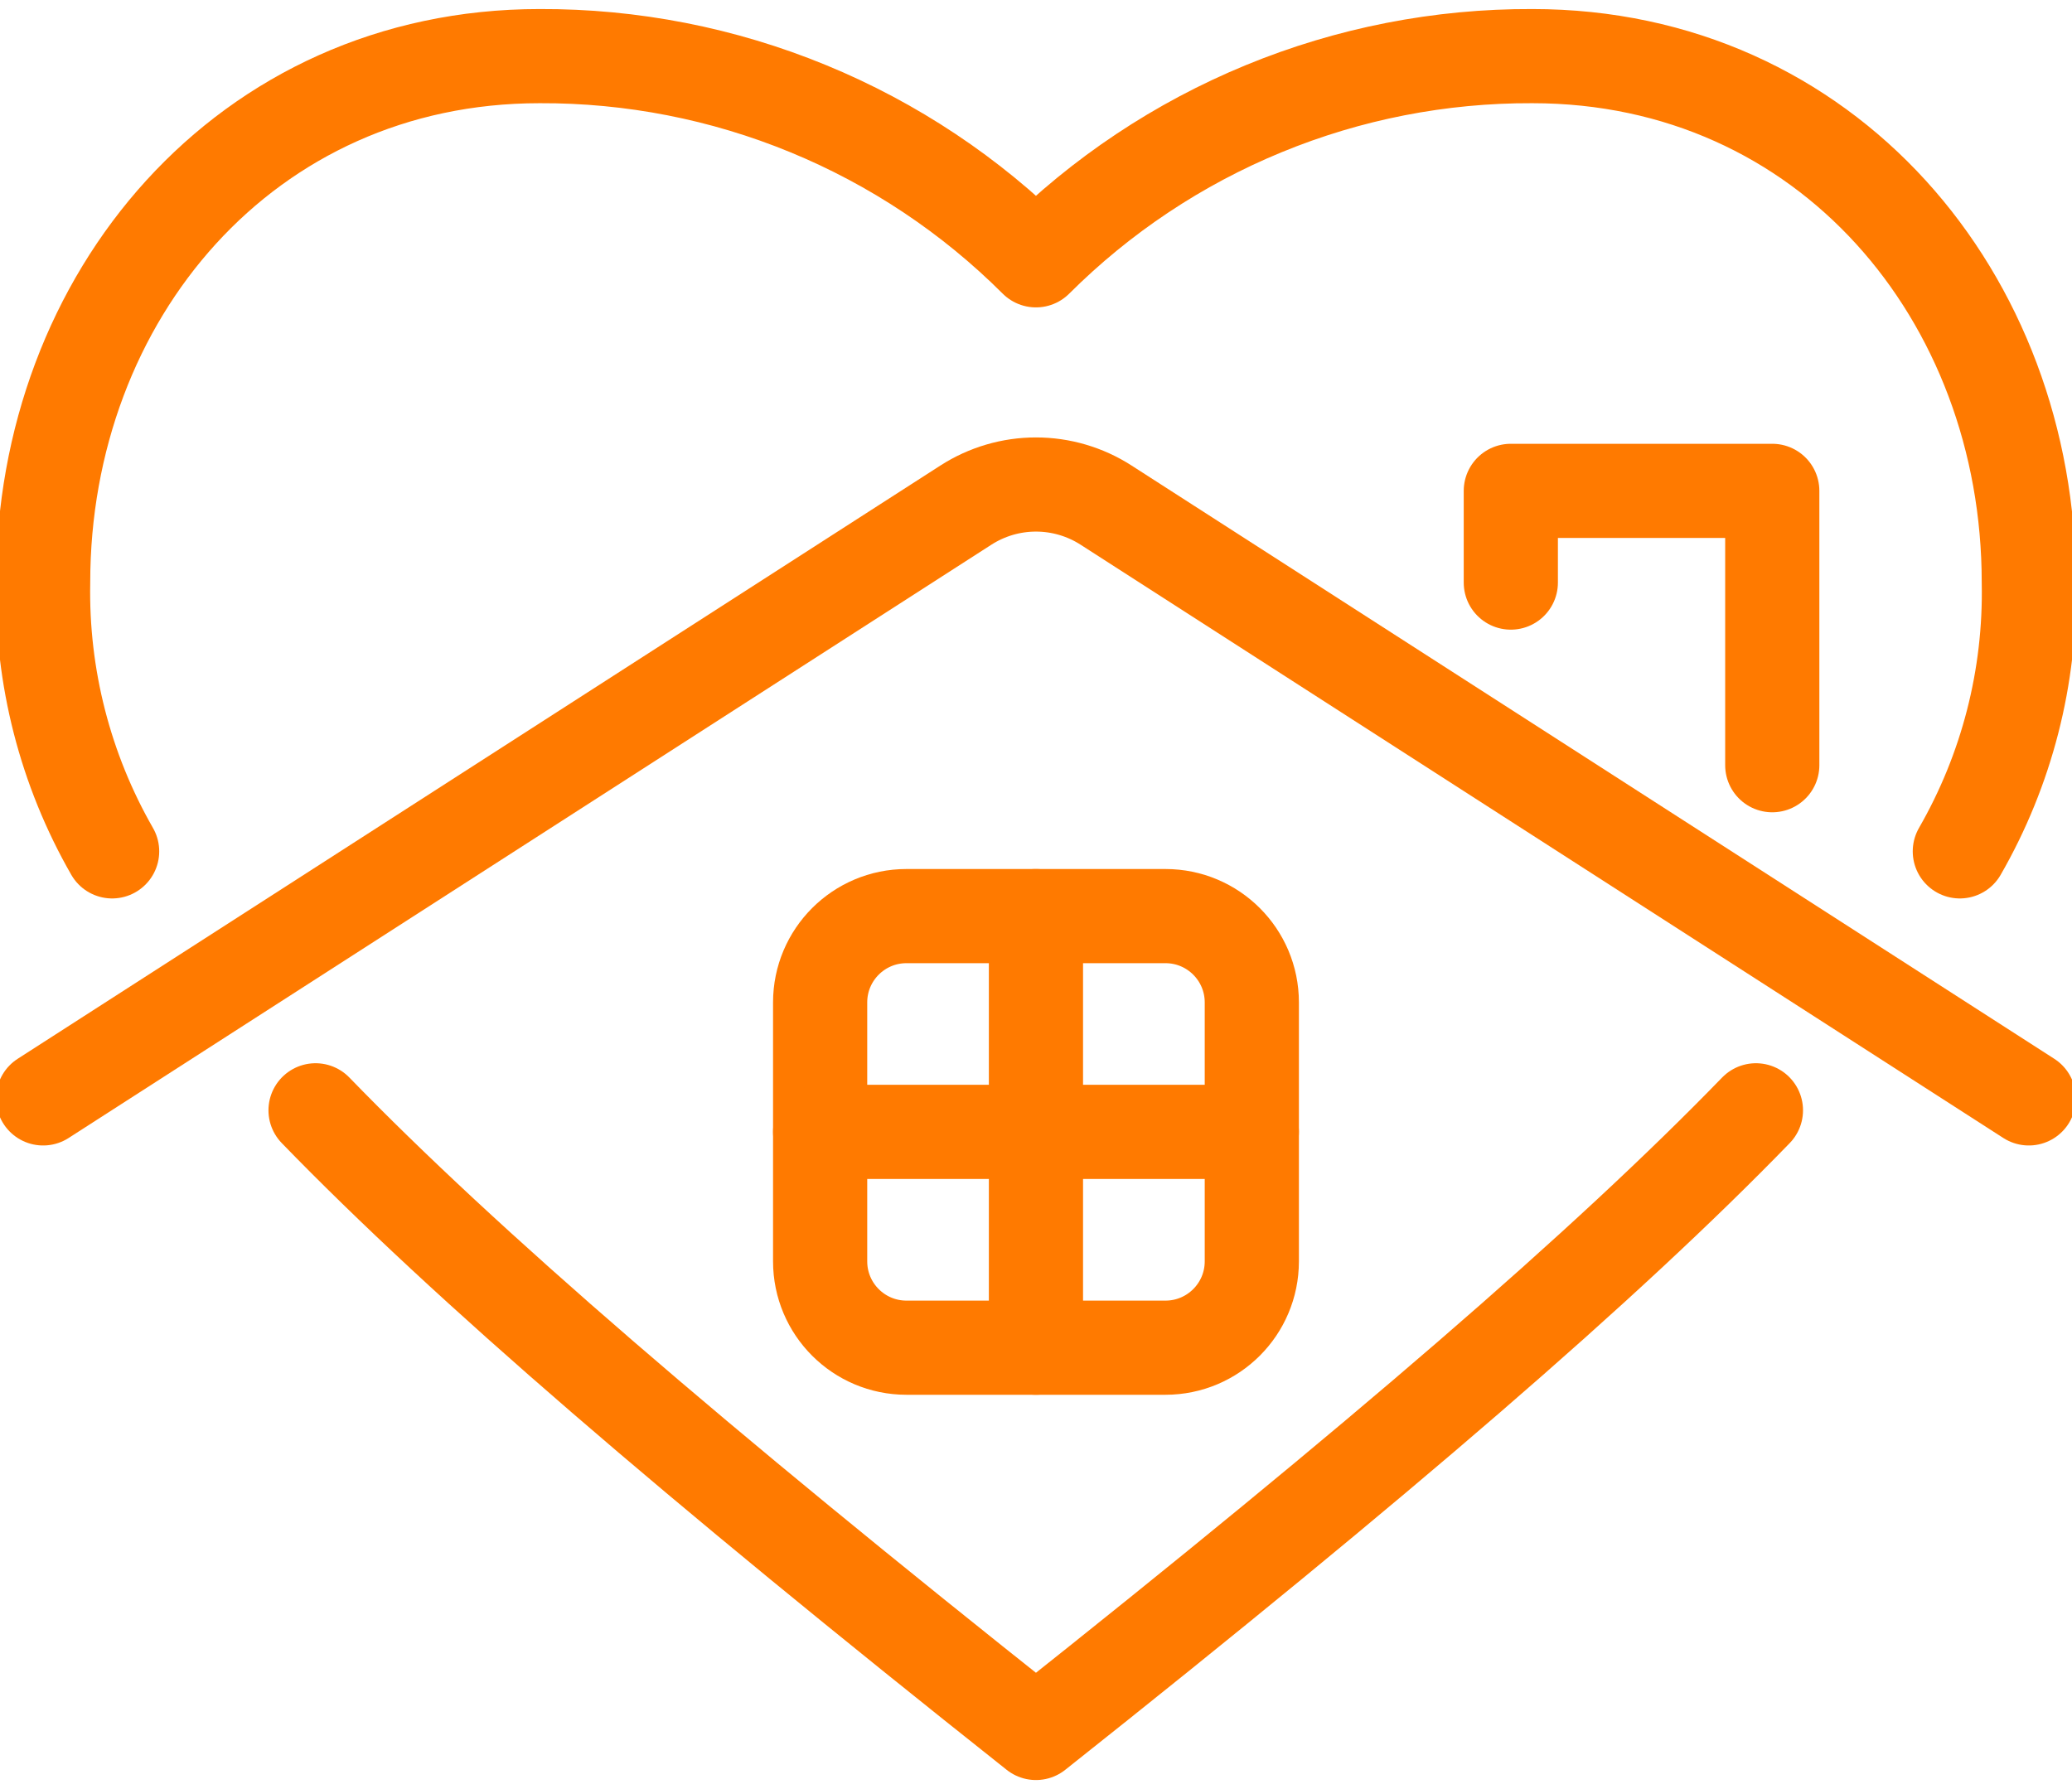 <?xml version="1.0" encoding="UTF-8"?>
<svg xmlns="http://www.w3.org/2000/svg" width="44" height="38" viewBox="0 0 44 38" fill="none">
  <path d="M32.083 12.374V10.426H37.635V16.253" stroke="#FF7A00" stroke-width="2" stroke-linecap="round" stroke-linejoin="round"></path>
  <path d="M0.916 23.33L20.512 10.728C20.956 10.443 21.472 10.291 21.999 10.291C22.527 10.291 23.043 10.443 23.487 10.728L43.083 23.33" stroke="#FF7A00" stroke-width="2" stroke-linecap="round" stroke-linejoin="round"></path>
  <path d="M41.618 18.083C42.616 16.348 43.123 14.373 43.083 12.372C43.083 6.3 38.782 1.192 32.541 1.192C30.585 1.184 28.646 1.563 26.837 2.308C25.028 3.052 23.384 4.147 21.999 5.529C20.615 4.147 18.971 3.052 17.162 2.308C15.352 1.563 13.414 1.184 11.458 1.192C5.217 1.192 0.916 6.3 0.916 12.372C0.879 14.373 1.385 16.347 2.381 18.083" stroke="#FF7A00" stroke-width="2" stroke-linecap="round" stroke-linejoin="round"></path>
  <path d="M6.701 23.583C9.871 26.853 14.7 31.017 21.999 36.808C29.3 31.016 34.123 26.849 37.288 23.583" stroke="#FF7A00" stroke-width="2" stroke-linecap="round" stroke-linejoin="round"></path>
  <path d="M24.749 19.458H19.249C18.237 19.458 17.416 20.279 17.416 21.291V26.791C17.416 27.804 18.237 28.625 19.249 28.625H24.749C25.762 28.625 26.583 27.804 26.583 26.791V21.291C26.583 20.279 25.762 19.458 24.749 19.458Z" stroke="#FF7A00" stroke-width="2" stroke-linecap="round" stroke-linejoin="round"></path>
  <path d="M17.416 24.041H26.583" stroke="#FF7A00" stroke-width="2" stroke-linecap="round" stroke-linejoin="round"></path>
  <path d="M21.999 19.458V28.625" stroke="#FF7A00" stroke-width="2" stroke-linecap="round" stroke-linejoin="round"></path>
</svg>
